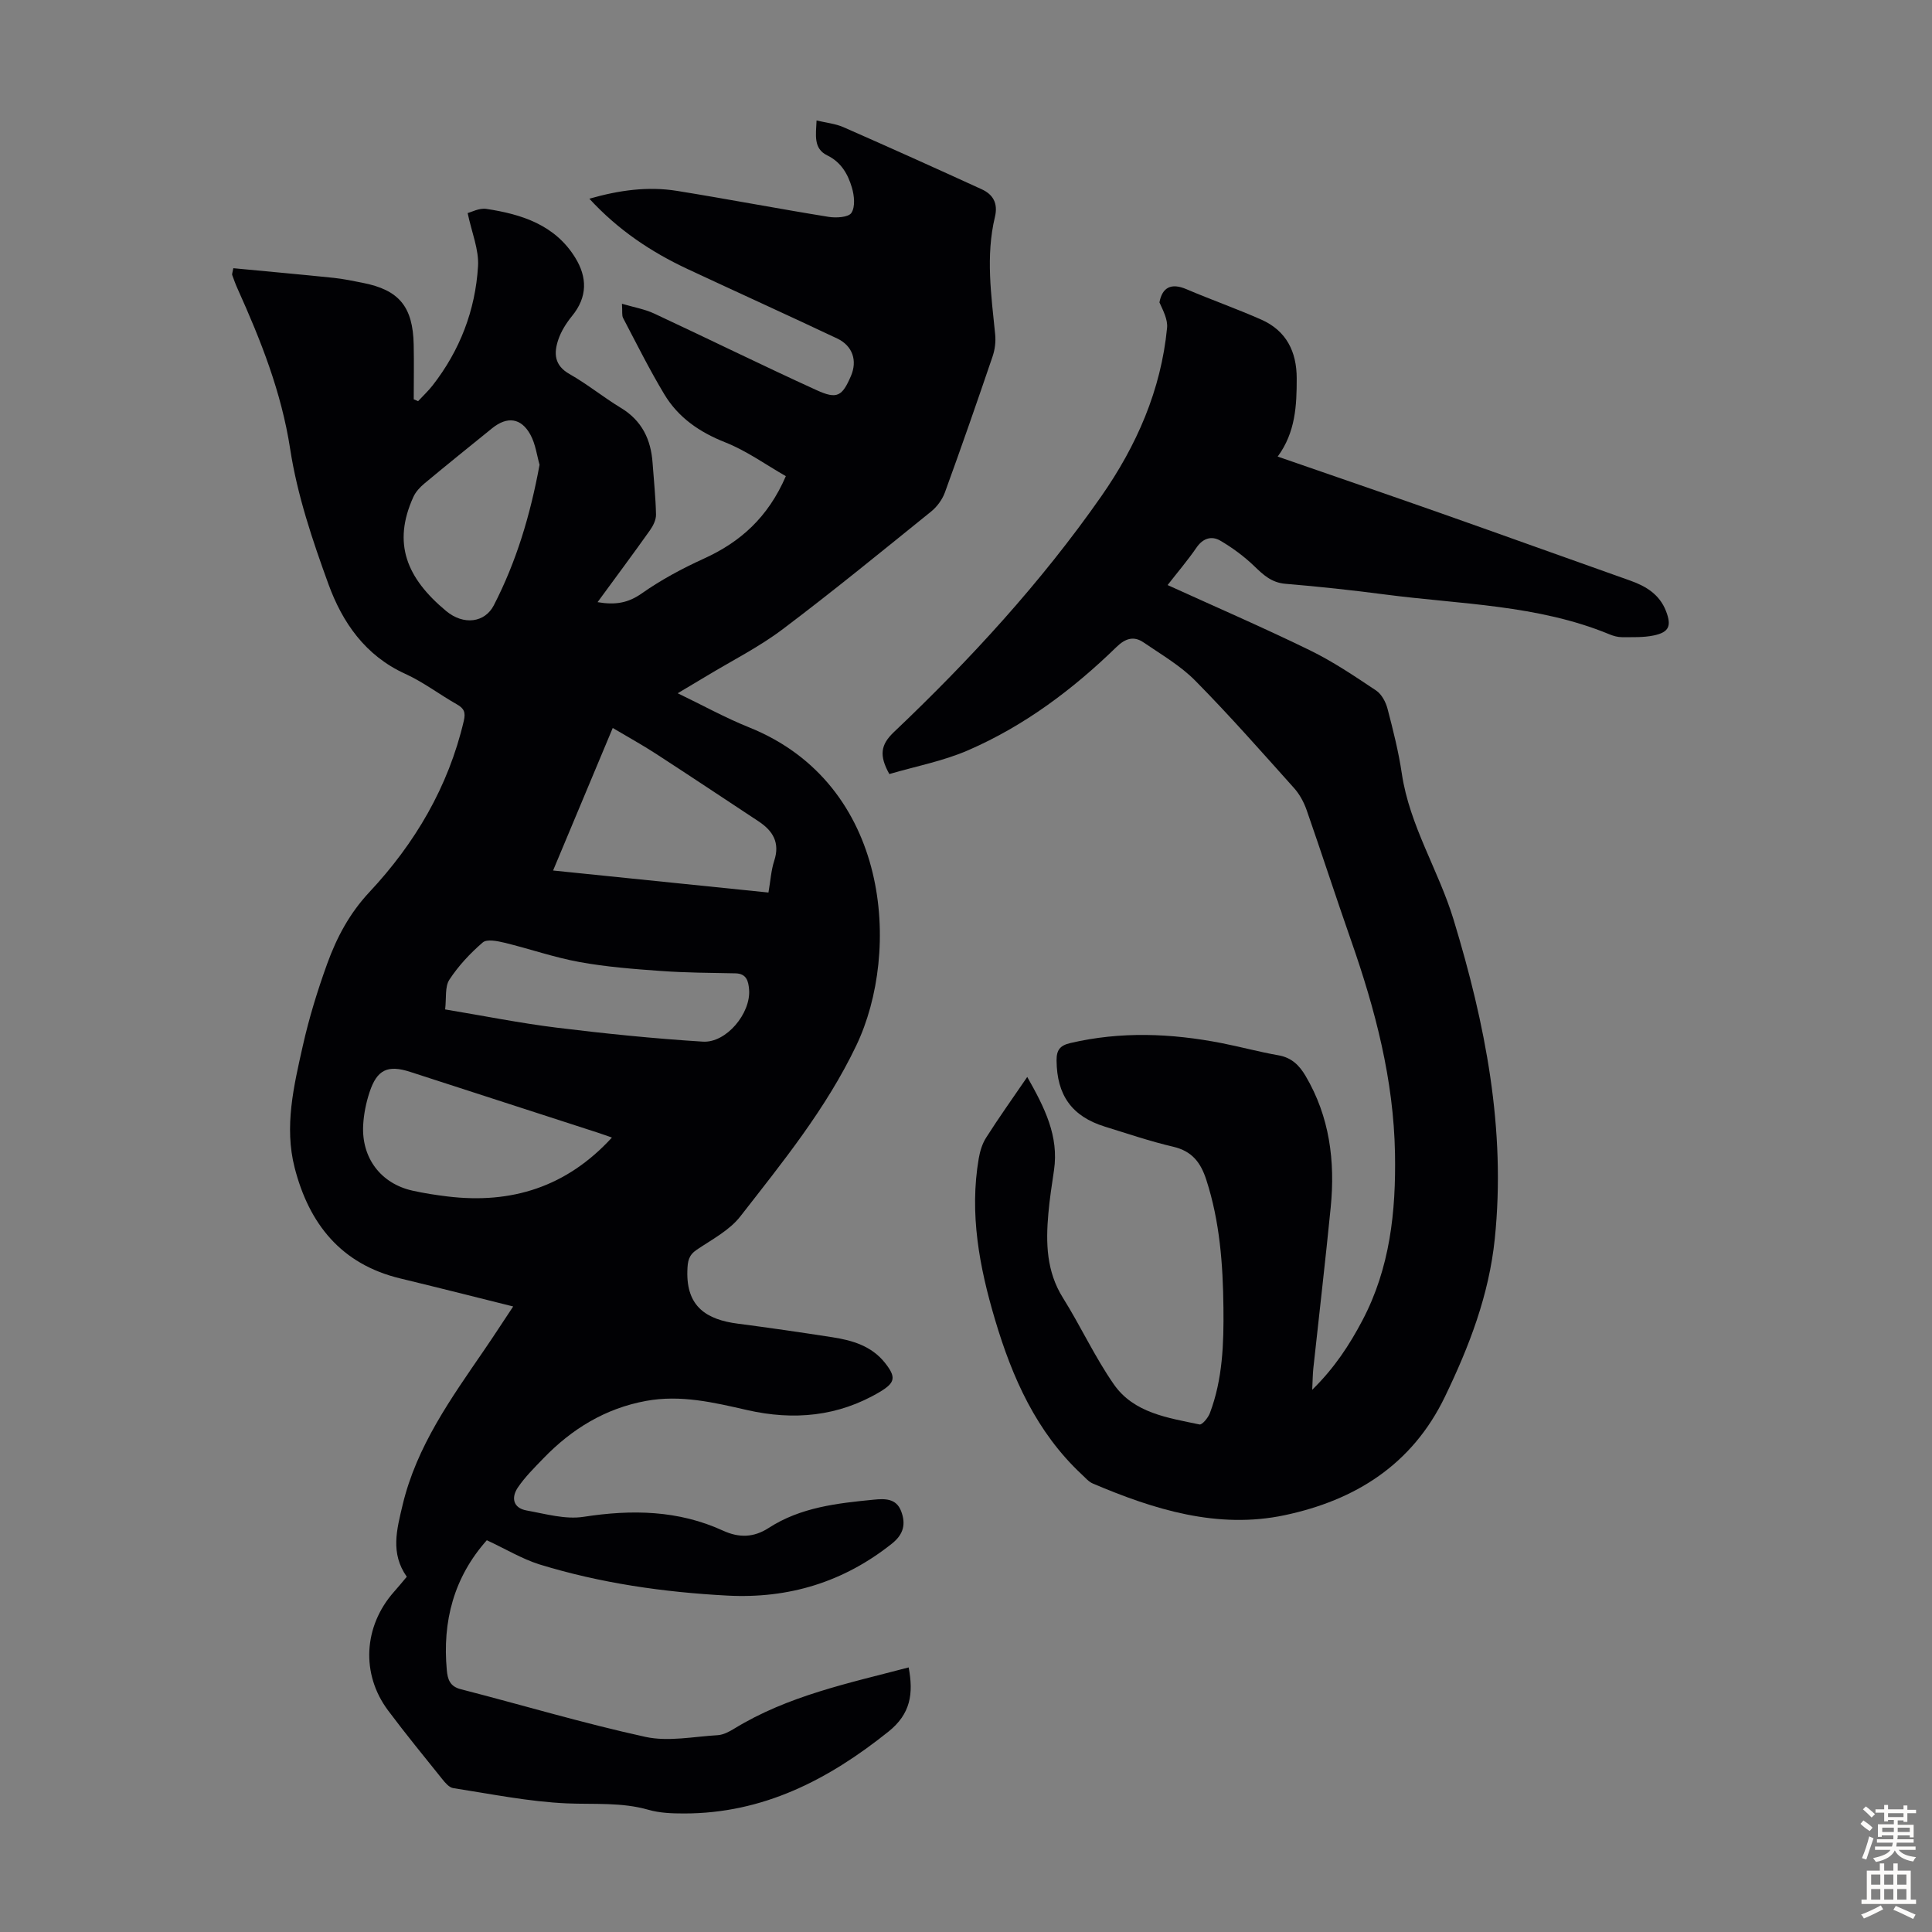 <svg enable-background="new 0 0 400 400" viewBox="0 0 400 400" xmlns="http://www.w3.org/2000/svg"><rect x="0" y="0" width="400" height="400" fill="#808080" stroke="none"/><path d="m100.79 318.89c-6.8 7.64-9.23 16.76-8.28 26.93.17 1.85.63 3.34 2.88 3.91 12.75 3.28 25.38 7.06 38.22 9.87 4.75 1.04 9.98-.06 14.98-.35 1.15-.07 2.35-.7 3.37-1.32 11.15-6.85 23.75-9.44 36.17-12.71 1.02 5.46.41 9.61-4.18 13.29-12.48 9.99-25.99 16.97-42.37 16.95-2.45 0-4.99-.09-7.32-.76-5.59-1.6-11.23-1.09-16.9-1.33-7.88-.35-15.7-1.95-23.53-3.16-.83-.13-1.64-1.08-2.24-1.83-3.78-4.71-7.61-9.39-11.23-14.23-5.67-7.56-5.1-17.45 1.21-24.58.88-.99 1.73-2.02 2.65-3.12-3.44-4.88-2.07-9.77-.86-14.88 2.91-12.19 10.04-22.06 16.92-32.11 1.94-2.83 3.81-5.72 5.97-8.97-8.1-2.02-15.75-3.96-23.41-5.81-12.23-2.95-18.86-11.31-21.84-22.93-2.18-8.51-.17-16.93 1.69-25.21 1.29-5.76 3.04-11.45 5.05-17 1.97-5.43 4.6-10.41 8.74-14.84 9.43-10.08 16.34-21.77 19.54-35.43.42-1.79.07-2.6-1.44-3.45-3.6-2.04-6.94-4.61-10.68-6.31-8.27-3.76-13.01-10.63-15.9-18.57-3.31-9.09-6.46-18.45-7.92-27.96-1.82-11.83-6.1-22.56-10.92-33.26-.41-.91-.75-1.86-1.09-2.8-.06-.18.06-.42.24-1.39 6.89.66 13.85 1.28 20.8 2 2 .21 3.97.63 5.95 1.02 7.55 1.47 10.43 4.92 10.59 12.8.08 3.77.01 7.55.01 11.32.3.13.6.26.9.39 1-1.08 2.09-2.09 2.99-3.24 5.67-7.26 8.87-15.59 9.42-24.69.21-3.44-1.3-6.98-2.15-11.02.76-.18 2.41-1.09 3.89-.86 7.3 1.11 14.17 3.3 18.36 10.06 2.54 4.09 2.59 8.18-.64 12.12-1.18 1.45-2.25 3.14-2.84 4.89-.94 2.78-.87 5.32 2.32 7.12 3.69 2.09 7.01 4.81 10.64 7.01 4.35 2.63 6.22 6.53 6.56 11.39.25 3.57.64 7.13.71 10.7.02 1.09-.6 2.33-1.26 3.26-3.47 4.89-7.06 9.7-10.84 14.87 3.67.63 6.32.18 9.15-1.81 3.99-2.81 8.38-5.16 12.83-7.19 7.56-3.43 13.3-8.52 17-17.09-4.09-2.33-8.09-5.23-12.53-6.99-5.34-2.11-9.74-5.13-12.64-9.97-3.08-5.12-5.75-10.49-8.53-15.79-.28-.54-.12-1.3-.23-2.94 2.5.74 4.71 1.11 6.68 2.03 11.23 5.24 22.35 10.72 33.62 15.86 4.27 1.95 5.3 1.25 7.11-2.94 1.35-3.15.38-6.23-2.85-7.76-10.3-4.87-20.68-9.57-31-14.39-7.54-3.53-14.36-8.08-20.31-14.55 6.18-1.77 12.12-2.59 18.15-1.62 10.48 1.69 20.92 3.69 31.4 5.38 1.56.25 4.11.1 4.71-.83.82-1.26.59-3.57.1-5.22-.82-2.77-2.2-5.26-5.11-6.68-2.9-1.41-2.34-4.22-2.21-7.23 1.99.48 3.89.66 5.54 1.38 9.59 4.21 19.14 8.51 28.66 12.87 2.36 1.08 3.4 2.92 2.73 5.72-1.94 8.1-.76 16.22.05 24.34.15 1.49-.05 3.13-.54 4.56-3.2 9.41-6.47 18.81-9.87 28.15-.54 1.47-1.62 2.95-2.84 3.94-10.19 8.22-20.32 16.52-30.78 24.4-4.89 3.68-10.44 6.47-15.7 9.65-1.8 1.09-3.62 2.16-6 3.58 5.23 2.52 9.87 5.09 14.75 7.05 29.35 11.77 31.49 46.46 22.24 65.85-6.26 13.12-15.26 24.16-24.03 35.42-2.25 2.89-5.87 4.77-9.01 6.89-1.71 1.16-1.89 2.37-1.95 4.39-.22 7.4 3.96 10.08 10.44 10.92 6.54.85 13.06 1.8 19.58 2.81 4.15.64 8.12 1.81 10.89 5.3 2.34 2.95 2.15 4.1-1.03 6-8.64 5.15-17.91 5.97-27.54 3.77-6.88-1.57-13.71-3.2-20.87-1.89-8.48 1.55-15.4 5.81-21.29 11.91-1.85 1.92-3.78 3.82-5.26 6-1.42 2.09-1.04 4.27 1.81 4.78 3.9.7 8.01 1.9 11.79 1.31 9.97-1.54 19.6-1.39 28.88 2.87 3.32 1.52 6.35 1.43 9.43-.56 6.62-4.29 14.19-5.12 21.77-5.86 2.3-.23 4.65-.28 5.66 2.38 1.01 2.65.53 4.79-1.93 6.74-10.01 7.96-21.37 11.41-34.05 10.74-13.22-.7-26.27-2.57-38.95-6.47-3.63-1.16-7.01-3.21-10.85-4.99zm13.72-138.66c15.01 1.54 29.73 3.04 44.59 4.56.43-2.45.55-4.61 1.2-6.59 1.22-3.74-.28-6.19-3.25-8.15-7.08-4.67-14.14-9.38-21.26-14-2.78-1.81-5.7-3.41-8.93-5.33-4.15 9.92-8.14 19.46-12.35 29.51zm12.18 55.29c-1.13-.39-2.03-.73-2.94-1.02-12.94-4.2-25.89-8.39-38.83-12.58-4.63-1.5-6.86-.48-8.4 4.18-.73 2.2-1.21 4.56-1.33 6.88-.35 6.79 3.68 12.06 10.17 13.52 2.39.54 4.83.91 7.26 1.21 13.26 1.61 24.69-1.95 34.07-12.19zm-34.53-26.53c8.07 1.34 15.52 2.84 23.05 3.77 10.07 1.24 20.18 2.27 30.3 2.9 4.88.31 9.97-5.9 9.58-10.77-.14-1.74-.51-3.33-2.84-3.37-5.13-.1-10.28-.12-15.4-.49-5.64-.4-11.31-.84-16.86-1.85-5.25-.95-10.34-2.74-15.54-4-1.47-.35-3.65-.8-4.51-.05-2.6 2.24-5.03 4.84-6.9 7.7-.96 1.47-.6 3.81-.88 6.16zm19.55-112.77c-.54-1.85-.82-4.26-1.9-6.23-1.92-3.5-4.81-3.83-7.9-1.34-4.7 3.8-9.4 7.59-14.05 11.46-.91.76-1.8 1.72-2.28 2.78-4.37 9.62-1.39 16.8 6.77 23.6 3.66 3.05 8.05 2.41 9.89-1.17 4.64-9 7.54-18.6 9.47-29.1z" fill="#010104"/><path d="m212.68 222.97c3.59 6.34 6.58 12.22 5.54 19.31-.44 2.99-.91 5.97-1.17 8.98-.54 6.07-.41 11.98 3.03 17.46 3.67 5.86 6.58 12.22 10.52 17.88 4.14 5.96 11.19 6.94 17.75 8.32.54.11 1.78-1.38 2.14-2.34 2.66-7.04 2.89-14.43 2.81-21.83-.1-8.97-.75-17.86-3.55-26.49-1.16-3.58-2.95-5.93-6.84-6.84-4.78-1.11-9.45-2.71-14.15-4.16-6.85-2.12-9.95-6.51-10.01-13.7-.02-2.17.72-3.11 2.86-3.61 10.45-2.44 20.87-2.02 31.29.01 3.95.77 7.84 1.84 11.79 2.53 2.7.47 4.3 2.04 5.61 4.26 4.99 8.45 6.15 17.65 5.21 27.2-1.1 11.13-2.4 22.24-3.6 33.36-.13 1.21-.13 2.44-.23 4.43 4.62-4.53 7.73-9.31 10.41-14.4 5.69-10.82 6.94-22.47 6.73-34.5-.27-15.32-4.09-29.83-9.1-44.14-3.14-8.96-6.06-18-9.19-26.97-.57-1.63-1.46-3.29-2.61-4.57-6.72-7.5-13.38-15.07-20.45-22.23-3.09-3.13-7.05-5.42-10.72-7.93-2-1.37-3.75-.84-5.58.94-9.04 8.8-19.07 16.32-30.67 21.37-5.23 2.28-10.98 3.36-16.37 4.95-2.16-3.87-1.79-6.08.91-8.66 15.77-14.97 30.47-30.96 42.95-48.82 7.31-10.47 12.4-22.01 13.64-34.91.16-1.72-.8-3.54-1.58-5.26.57-3.07 2.39-4.11 5.6-2.73 5.13 2.19 10.4 4.04 15.5 6.3 5.17 2.29 7.32 6.63 7.32 12.15.01 5.62-.25 11.19-3.94 16.2 11.51 3.99 22.69 7.82 33.85 11.75 13.06 4.6 26.09 9.31 39.15 13.93 3.3 1.17 6.06 2.88 7.39 6.29 1.19 3.07.66 4.39-2.51 5.06-2.13.45-4.4.35-6.61.36-.87 0-1.79-.26-2.6-.6-14.86-6.13-30.8-6.19-46.38-8.23-6.87-.9-13.77-1.65-20.68-2.22-2.85-.24-4.54-1.8-6.43-3.63-2.12-2.04-4.55-3.84-7.09-5.32-1.75-1.01-3.54-.52-4.88 1.43-1.89 2.74-4.06 5.28-6 7.78 9.97 4.54 19.82 8.8 29.45 13.5 4.8 2.34 9.28 5.37 13.73 8.34 1.13.76 1.99 2.38 2.35 3.76 1.16 4.43 2.29 8.9 2.96 13.42 1.6 10.8 7.6 20 10.72 30.26 6.56 21.57 10.87 43.35 8.53 66.06-1.2 11.65-5.27 22.24-10.32 32.7-6.83 14.16-18.65 21.45-33.16 24.53-13.86 2.94-27.03-1.14-39.74-6.55-.87-.37-1.56-1.2-2.29-1.88-9.39-8.77-14.38-20-17.96-32.05-3.25-10.93-5.33-21.96-3.37-33.39.26-1.49.73-3.06 1.54-4.31 2.59-4.08 5.43-8.06 8.5-12.55z" fill="#010104"/><g fill="#fcfbfa"><path d="m385.2 377.6.6-.7c.6.4 1.3.9 1.9 1.5l-.6.7c-.8-.5-1.4-1-1.9-1.5zm.3 7.1c.6-1.4 1.1-2.9 1.5-4.5.3.1.6.3.9.4-.5 1.4-1 2.9-1.5 4.4zm.2-10.1.6-.6c.7.5 1.3 1.1 1.9 1.6l-.7.7c-.6-.6-1.2-1.2-1.8-1.7zm8.4-.8h.8v.9h1.8v.7h-1.8v1.8h-.8v-.3h-1.2v.9h3.3v2.6h-.8v-.4h-2.5c0 .3 0 .6-.1.8h3.4v.7h-3.5c0 .3-.1.6-.1.8h4v.7h-3.5c.7.9 1.9 1.3 3.6 1.5-.2.2-.4.5-.6.9-1.9-.3-3.2-1.1-3.8-2.3-.5 1.1-1.8 2-3.9 2.4-.2-.3-.4-.5-.6-.8 1.9-.4 3.1-.9 3.6-1.7h-3.2v-.7h3.5c.1-.2.1-.5.2-.8h-3.3v-.7h3.4c0-.2 0-.5 0-.8h-2.4v.3h-.8v-2.6h3.3v-.9h-1.2v.3h-.8v-1.8h-1.8v-.7h1.8v-.9h.8v.9h3.2zm-4.4 5.5h2.4c0-.3 0-.6 0-.9h-2.4zm1.2-3.1h3.2v-.8h-3.2zm4.4 2.2h-2.4v.9h2.5v-.9z"/><path d="m389.2 385.8h.9v1.5h1.9v-1.5h.9v1.5h2.7v6h1.1v.9h-11.3v-.9h1.1v-6h2.7zm.2 8.7.5.8c-1.2.6-2.5 1.3-4 1.9-.2-.3-.3-.6-.6-.8 1.6-.6 3-1.3 4.1-1.9zm-2-4.3h1.9v-2.1h-1.9zm0 3.1h1.9v-2.2h-1.9zm2.7-3.1h1.9v-2.1h-1.9zm0 3.1h1.9v-2.2h-1.9zm2.4 1.3c1.4.6 2.7 1.2 4.1 1.8l-.5.9c-1.5-.7-2.8-1.4-4.1-1.9zm2.2-6.5h-1.9v2.1h1.9zm-1.9 5.2h1.9v-2.2h-1.9z"/></g></svg>